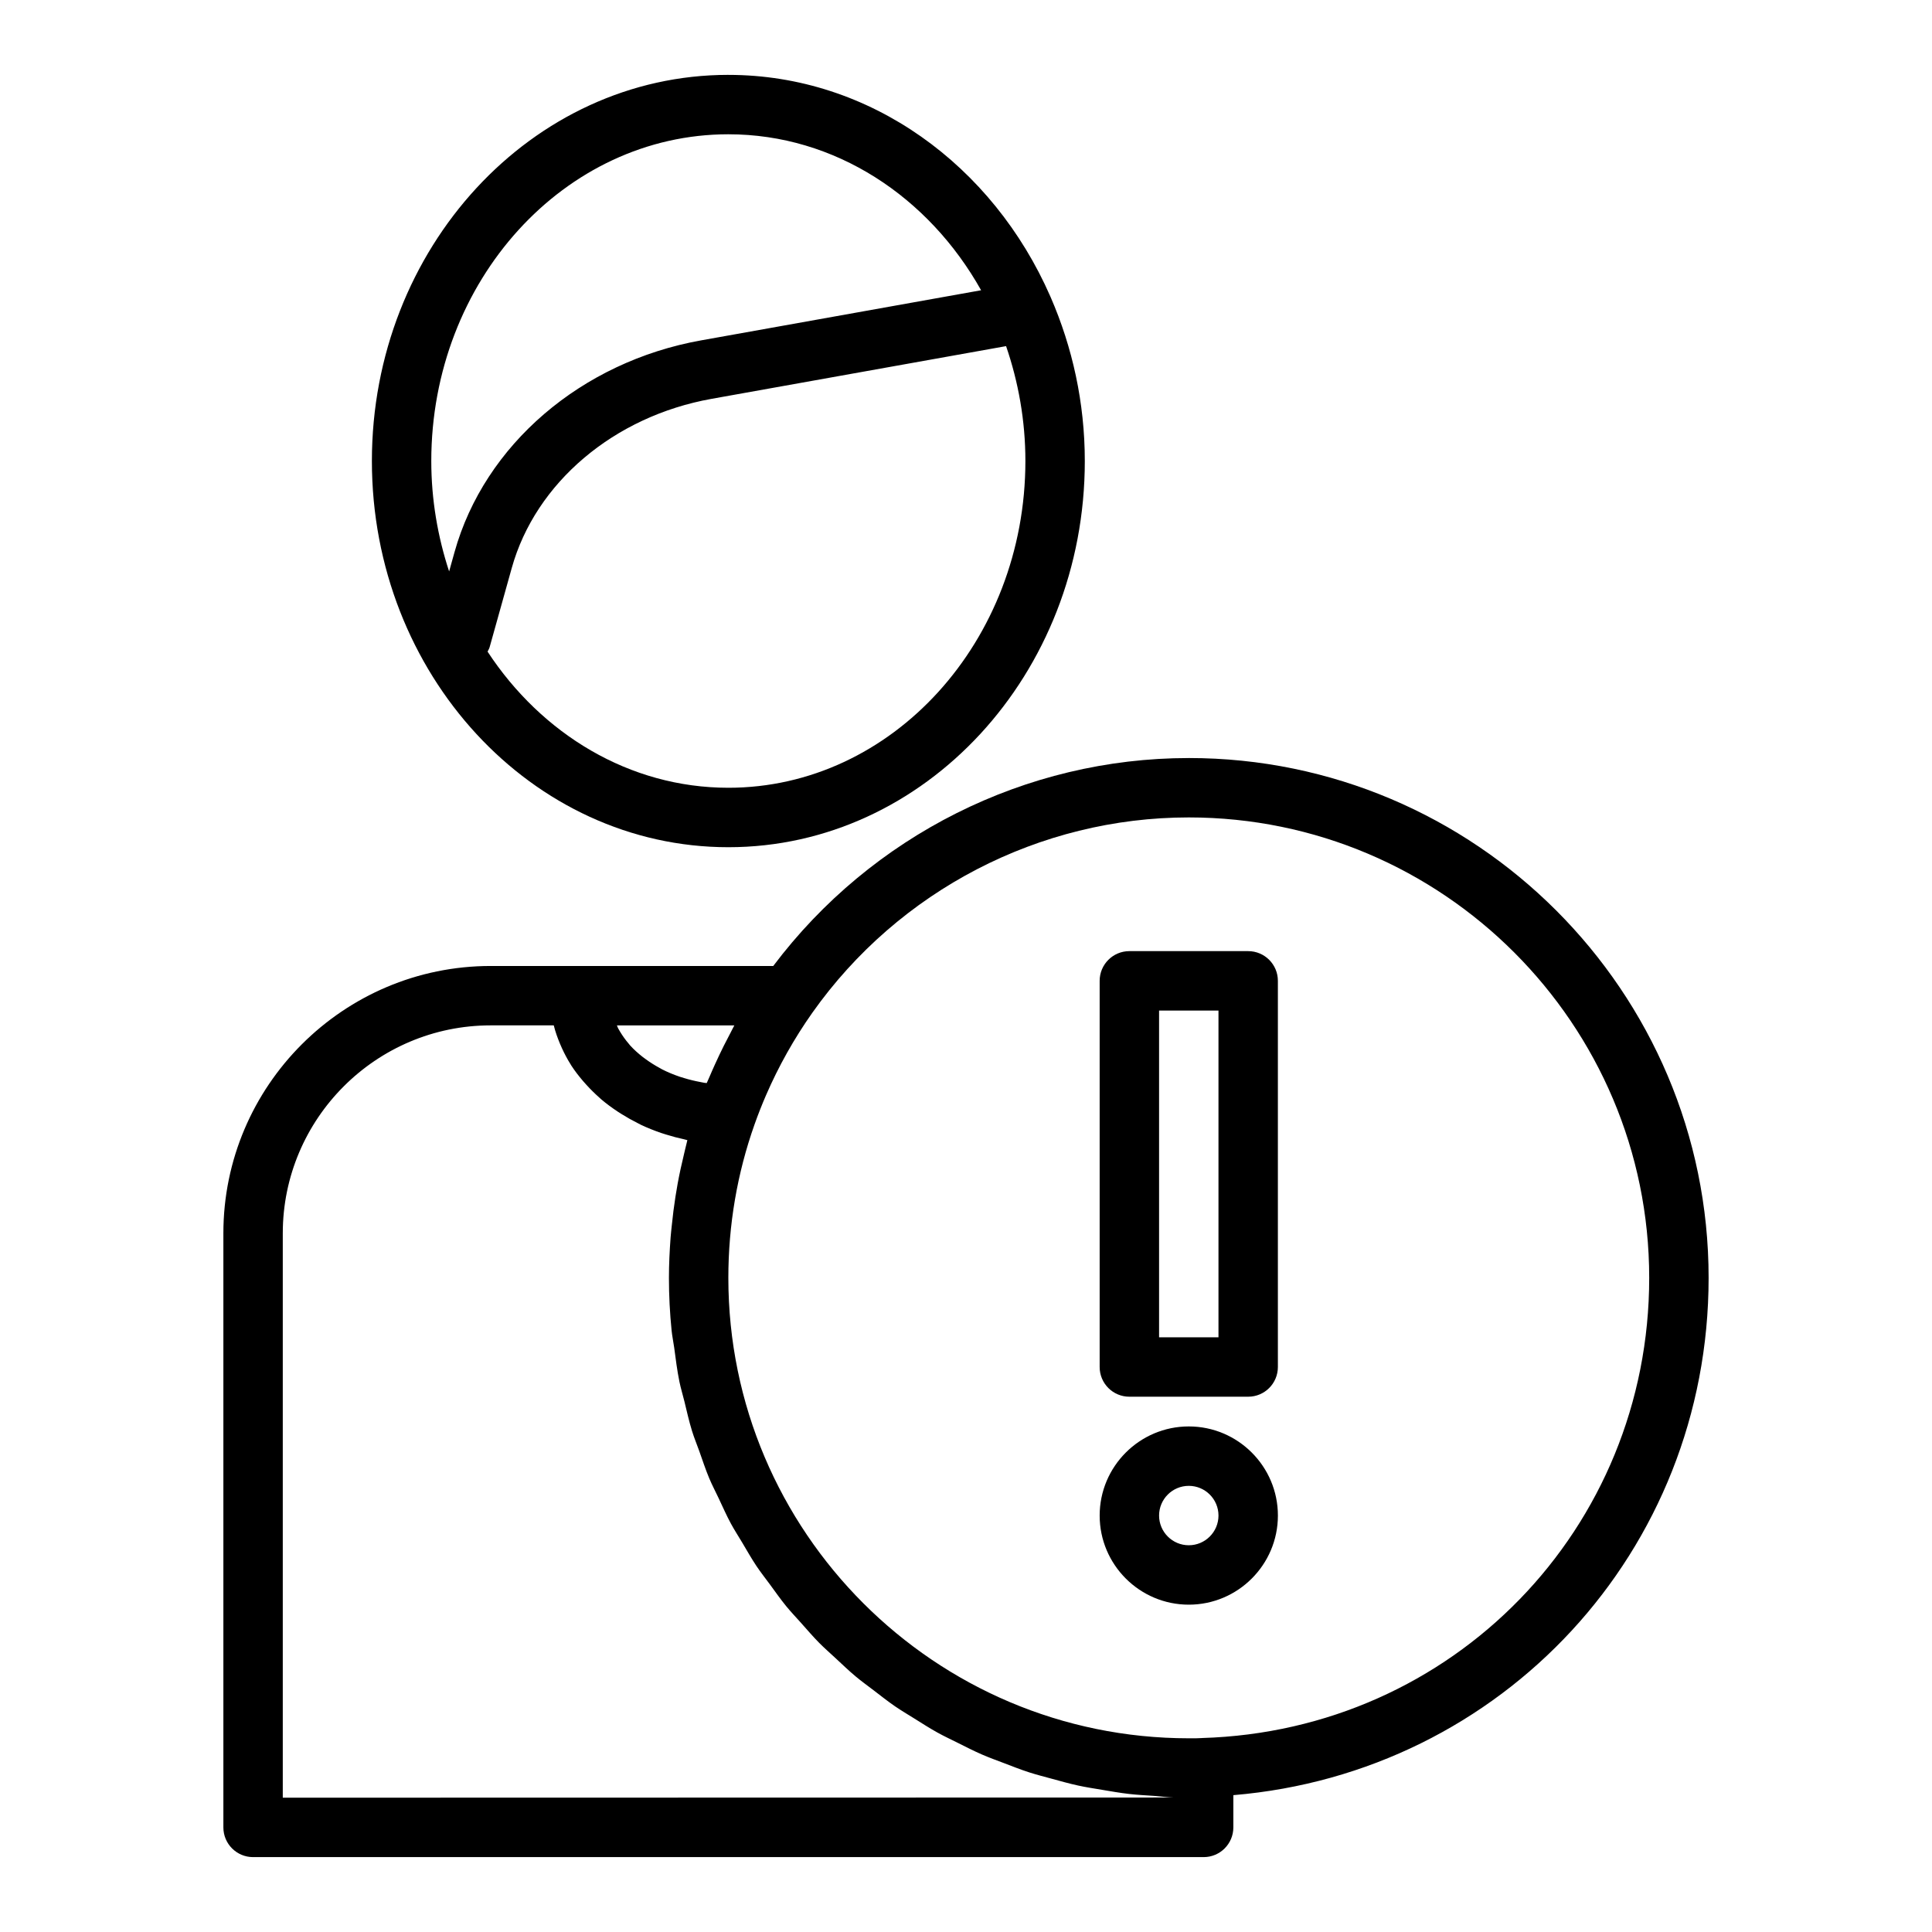 <?xml version="1.0" encoding="UTF-8"?>
<!-- The Best Svg Icon site in the world: iconSvg.co, Visit us! https://iconsvg.co -->
<svg fill="#000000" width="800px" height="800px" version="1.1" viewBox="144 144 512 512" xmlns="http://www.w3.org/2000/svg">
 <g>
  <path d="m337.02 163.84c-52.086 0-94.465 45.906-94.465 102.34s42.379 102.34 94.465 102.34c52.086 0 94.465-45.906 94.465-102.34 0-15.527-3.305-30.203-9.039-43.398-0.055-0.09-0.07-0.199-0.125-0.285-15.172-34.605-47.652-58.652-85.301-58.652zm0 15.746c28.316 0 53.113 16.586 66.984 41.336l-74.207 13.281c-31.762 5.684-57.406 27.699-65.336 56.09l-1.438 5.144c-3.004-9.156-4.727-18.98-4.727-29.258 0-47.75 35.312-86.594 78.723-86.594zm0 173.18c-26.266 0-49.504-14.273-63.812-36.082 0.18-0.387 0.422-0.734 0.543-1.16l5.871-21.004c6.316-22.605 27.098-40.203 52.953-44.824l78.047-13.969c3.254 9.488 5.117 19.723 5.117 30.449 0 47.746-35.312 86.59-78.719 86.59z"/>
  <path d="m459.04 344.89c-43.266 0-84.082 20.547-110.12 55.105h-74.875c-39.062 0-70.848 31.781-70.848 70.848v157.44c0 4.352 3.523 7.871 7.871 7.871h251.91c4.348 0 7.871-3.519 7.871-7.871v-8.547c71.195-5.957 125.95-64.66 125.95-137.09 0-75.961-61.801-137.76-137.76-137.76zm-121.5 72.918c-0.598 1.117-1.18 2.242-1.746 3.375-0.785 1.574-1.535 3.16-2.262 4.762-0.516 1.141-1.031 2.285-1.516 3.441-0.23 0.547-0.496 1.082-0.723 1.633-0.188-0.027-0.387-0.02-0.57-0.051-0.375-0.059-0.734-0.148-1.105-0.215-1.492-0.277-2.941-0.629-4.344-1.059-0.379-0.117-0.766-0.223-1.137-0.348-1.633-0.559-3.203-1.203-4.672-1.953-0.242-0.121-0.457-0.266-0.695-0.395-1.254-0.676-2.434-1.426-3.543-2.227-0.301-0.219-0.609-0.434-0.898-0.66-1.227-0.961-2.371-1.988-3.367-3.09-0.129-0.145-0.234-0.305-0.359-0.449-0.855-0.992-1.598-2.039-2.254-3.125-0.188-0.312-0.375-0.621-0.543-0.938-0.133-0.25-0.199-0.52-0.32-0.773h31.125c-0.379 0.68-0.703 1.383-1.07 2.07zm-118.6 202.6v-149.57c0-30.383 24.719-55.105 55.105-55.105h16.703c0.008 0.023 0.02 0.047 0.023 0.074 0.406 1.633 0.977 3.215 1.621 4.769 0.168 0.41 0.348 0.812 0.531 1.215 0.672 1.457 1.414 2.883 2.281 4.25 0.062 0.098 0.109 0.203 0.172 0.297 0.934 1.449 2.004 2.824 3.144 4.16 0.293 0.344 0.598 0.68 0.906 1.016 1.055 1.16 2.172 2.273 3.371 3.328 0.172 0.152 0.328 0.316 0.504 0.465 1.363 1.164 2.832 2.238 4.356 3.254 0.383 0.258 0.777 0.496 1.172 0.742 1.355 0.848 2.758 1.637 4.219 2.363 0.281 0.141 0.547 0.293 0.828 0.43 1.711 0.809 3.488 1.516 5.32 2.148 0.434 0.148 0.871 0.277 1.309 0.414 1.59 0.5 3.215 0.93 4.879 1.289 0.262 0.055 0.508 0.152 0.773 0.203-0.094 0.34-0.152 0.688-0.246 1.027-0.242 0.914-0.434 1.84-0.66 2.758-0.621 2.547-1.18 5.106-1.656 7.684-0.215 1.18-0.41 2.363-0.598 3.547-0.387 2.481-0.699 4.969-0.953 7.473-0.109 1.094-0.246 2.184-0.328 3.285-0.262 3.559-0.441 7.129-0.441 10.723 0 4.707 0.242 9.355 0.707 13.941 0.156 1.543 0.48 3.031 0.688 4.559 0.406 3.016 0.777 6.047 1.379 8.996 0.355 1.754 0.887 3.441 1.309 5.172 0.648 2.652 1.238 5.328 2.039 7.918 0.562 1.816 1.289 3.551 1.922 5.336 0.859 2.418 1.66 4.867 2.648 7.223 0.754 1.793 1.66 3.5 2.484 5.254 1.059 2.25 2.062 4.527 3.238 6.707 0.934 1.73 2.008 3.367 3.008 5.051 1.246 2.094 2.441 4.219 3.793 6.238 1.102 1.648 2.332 3.191 3.504 4.789 1.422 1.938 2.797 3.906 4.312 5.766 1.262 1.547 2.644 2.988 3.973 4.481 1.582 1.773 3.125 3.582 4.793 5.273 1.414 1.43 2.93 2.75 4.402 4.117 1.73 1.605 3.426 3.246 5.238 4.762 1.551 1.301 3.199 2.484 4.809 3.715 1.867 1.43 3.707 2.891 5.648 4.227 1.676 1.152 3.434 2.184 5.164 3.266 1.996 1.246 3.969 2.523 6.035 3.668 1.797 1 3.664 1.871 5.512 2.793 2.106 1.051 4.191 2.125 6.359 3.066 1.906 0.832 3.871 1.531 5.82 2.277 2.207 0.844 4.394 1.711 6.656 2.441 2.008 0.648 4.062 1.168 6.109 1.727 2.289 0.625 4.566 1.27 6.902 1.777 2.094 0.457 4.231 0.781 6.356 1.137 2.367 0.398 4.727 0.816 7.133 1.09 2.168 0.25 4.371 0.367 6.57 0.512 1.773 0.133 3.519 0.379 5.312 0.43zm243.58-15.805c-1.184 0.07-2.254 0.086-3.481 0.062-67.281 0-122.02-54.734-122.02-122.02 0-13.984 2.336-27.668 6.945-40.668 0.93-2.625 1.949-5.215 3.055-7.766 3.32-7.656 7.422-14.969 12.254-21.816 0-0.004 0.004-0.004 0.004-0.008 22.922-32.41 60.211-51.762 99.758-51.762 67.281 0 122.02 54.738 122.02 122.02 0 66.434-51.969 120-118.54 121.95z"/>
  <path d="m474.78 396.06h-31.488c-4.348 0-7.871 3.523-7.871 7.871v102.34c0 4.352 3.523 7.871 7.871 7.871h31.488c4.348 0 7.871-3.519 7.871-7.871v-102.34c0.004-4.348-3.523-7.871-7.871-7.871zm-7.871 102.34h-15.742v-86.594h15.742z"/>
  <path d="m459.04 522.02c-13.023 0-23.617 10.594-23.617 23.617 0 13.023 10.594 23.617 23.617 23.617 13.023 0 23.617-10.594 23.617-23.617 0-13.023-10.594-23.617-23.617-23.617zm0 31.488c-4.34 0-7.871-3.527-7.871-7.871s3.531-7.871 7.871-7.871c4.34 0 7.871 3.527 7.871 7.871 0 4.34-3.531 7.871-7.871 7.871z"/>
 </g>
</svg>
